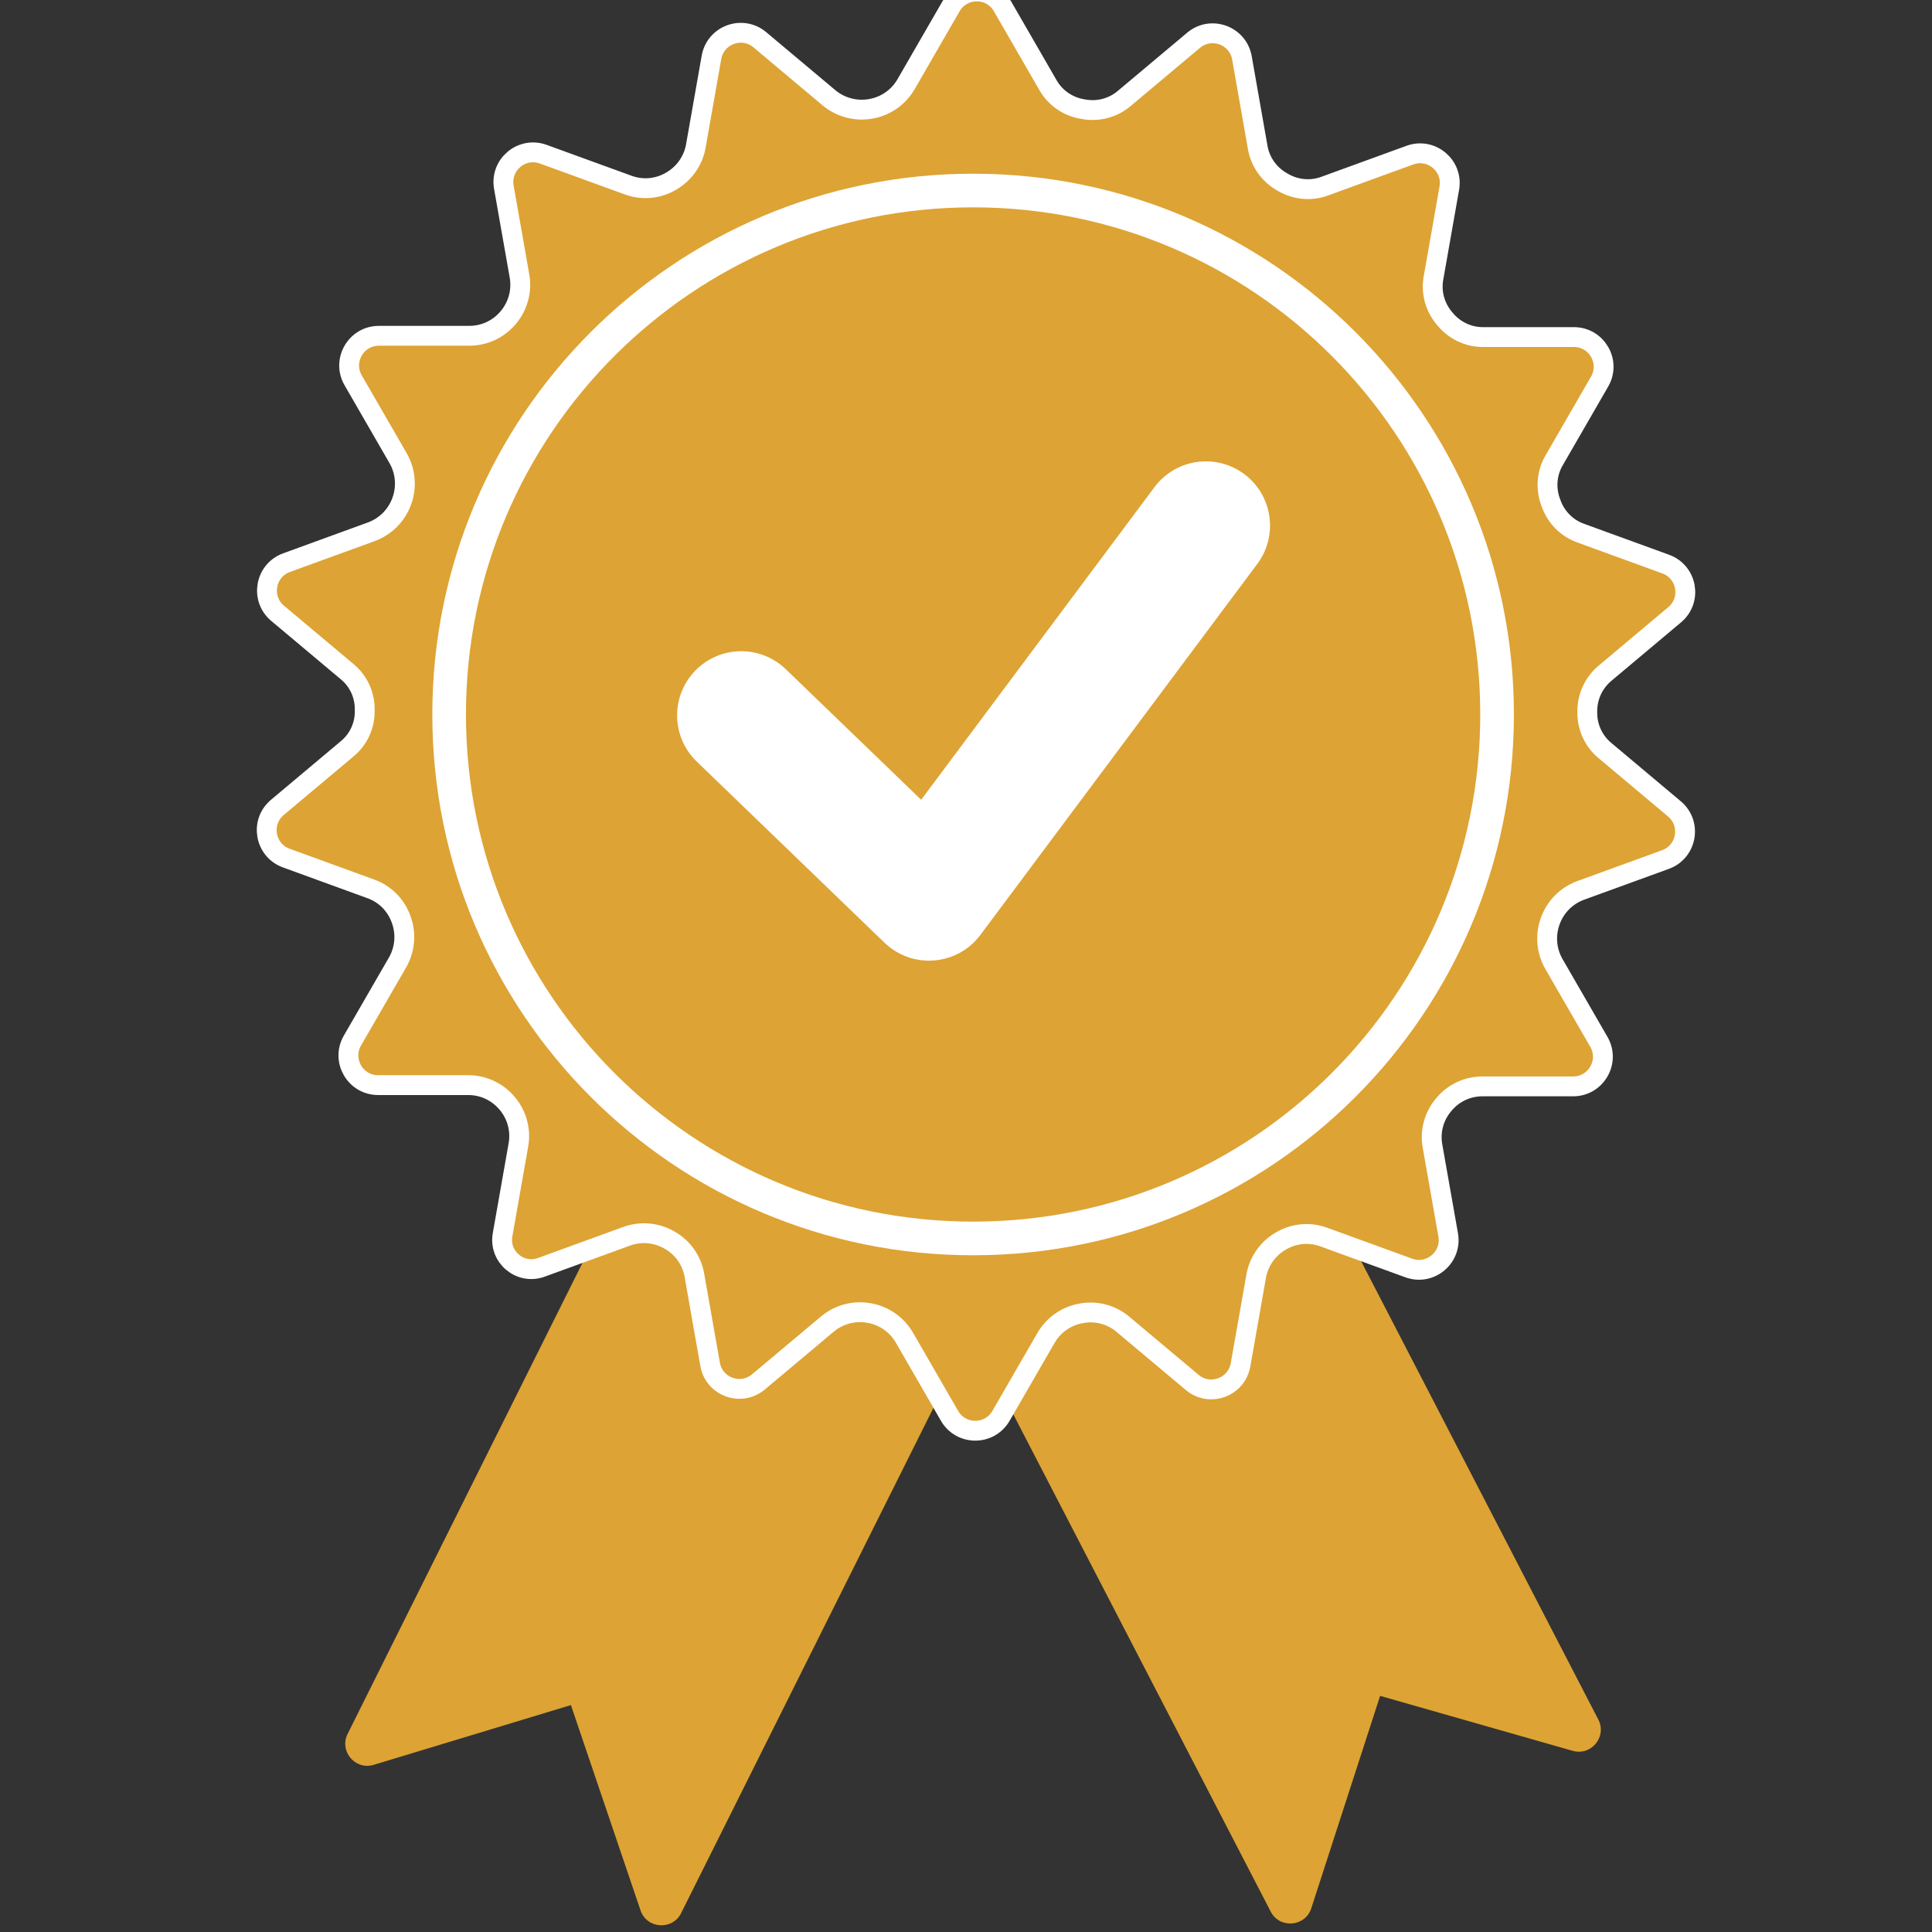 <svg xmlns="http://www.w3.org/2000/svg" xmlns:xlink="http://www.w3.org/1999/xlink" width="500" zoomAndPan="magnify" viewBox="0 0 375 375" height="500" preserveAspectRatio="xMidYMid meet" version="1.0"><rect x="0" y="0" width="375" height="375" fill="#333333" stroke="none"/><defs><clipPath id="3bb577524e"><path d="M 48.75 0 L 329.25 0 L 329.25 333 L 48.75 333 Z M 48.75 0 " clip-rule="nonzero"/></clipPath></defs><path fill="#dda334" d="M 110.812 330.957 L 124.324 370.797 C 125.57 374.465 130.66 374.723 132.273 371.203 L 186.641 262.328 L 122.648 225.887 L 67.41 336.672 C 65.875 340.023 69.016 343.621 72.547 342.551 L 110.812 330.957 " fill-opacity="1" fill-rule="nonzero"/><path fill="#dda334" d="M 267.879 329.168 L 305.254 339.836 C 308.793 340.848 311.875 337.211 310.297 333.887 L 253.812 224.734 L 190.309 262.215 L 246.574 370.906 C 248.234 374.41 253.32 374.078 254.52 370.395 L 267.879 329.168 " fill-opacity="1" fill-rule="nonzero"/><path fill="#dda334" d="M 324.168 157.625 L 310.656 146.281 C 308.504 144.477 307.281 141.809 307.289 139 C 307.289 138.891 307.289 138.785 307.289 138.684 C 307.289 135.859 308.539 133.18 310.699 131.367 L 324.215 120.02 C 327.609 117.176 326.648 111.727 322.484 110.211 L 305.945 104.188 C 303.309 103.227 301.242 101.133 300.293 98.484 C 300.246 98.367 300.203 98.254 300.164 98.137 C 299.203 95.504 299.438 92.586 300.84 90.156 L 309.672 74.859 C 311.887 71.023 309.117 66.23 304.691 66.23 L 287.051 66.23 C 284.242 66.23 281.59 64.965 279.789 62.812 C 279.719 62.73 279.652 62.648 279.582 62.566 C 277.777 60.414 277 57.594 277.488 54.828 L 280.559 37.395 C 281.328 33.035 277.09 29.477 272.926 30.988 L 256.375 37.016 C 253.727 37.977 250.797 37.695 248.359 36.277 C 248.262 36.223 248.16 36.16 248.062 36.105 C 245.641 34.703 243.949 32.312 243.457 29.559 L 240.391 12.148 C 239.621 7.789 234.418 5.891 231.027 8.738 L 217.531 20.062 C 215.379 21.867 212.539 22.602 209.777 22.109 C 209.66 22.094 209.547 22.07 209.43 22.051 C 206.664 21.57 204.25 19.902 202.844 17.473 L 194.008 2.16 C 191.793 -1.676 186.254 -1.676 184.043 2.16 L 175.32 17.27 C 173.863 19.781 171.375 21.523 168.516 22.02 L 168.453 22.031 C 165.566 22.535 162.609 21.738 160.367 19.855 L 147.004 8.641 C 143.609 5.797 138.41 7.688 137.637 12.051 L 134.613 29.207 C 134.113 32.07 132.363 34.562 129.844 36.016 L 129.711 36.094 C 127.227 37.527 124.238 37.789 121.547 36.809 L 105.055 30.809 C 100.891 29.293 96.652 32.852 97.422 37.211 L 100.449 54.402 C 100.957 57.266 100.164 60.203 98.297 62.422 L 98.238 62.492 C 96.375 64.707 93.633 65.984 90.734 65.984 L 73.215 65.984 C 68.785 65.984 66.016 70.777 68.23 74.609 L 76.93 89.68 C 78.387 92.207 78.652 95.246 77.652 97.992 L 77.621 98.078 C 76.621 100.809 74.465 102.957 71.73 103.953 L 55.324 109.93 C 51.164 111.441 50.199 116.895 53.594 119.738 L 67.141 131.105 C 69.27 132.895 70.48 135.539 70.473 138.32 C 70.473 138.441 70.473 138.562 70.473 138.684 L 70.473 138.781 C 70.473 141.543 69.254 144.156 67.141 145.93 L 53.543 157.344 C 50.152 160.188 51.113 165.637 55.273 167.152 L 71.684 173.129 C 74.387 174.109 76.516 176.242 77.496 178.949 L 77.547 179.094 C 78.543 181.828 78.273 184.863 76.82 187.383 L 68.09 202.5 C 65.871 206.34 68.641 211.133 73.07 211.133 L 90.527 211.133 C 93.434 211.133 96.184 212.418 98.043 214.641 L 98.105 214.711 C 99.961 216.93 100.746 219.855 100.242 222.707 L 97.172 240.129 C 96.414 244.418 100.59 247.918 104.68 246.43 L 121.207 240.414 C 123.945 239.414 126.988 239.688 129.508 241.148 L 129.641 241.227 C 132.113 242.66 133.824 245.113 134.324 247.93 L 137.371 265.215 C 138.141 269.574 143.34 271.469 146.734 268.621 L 160.082 257.426 C 162.309 255.555 165.25 254.766 168.113 255.273 L 168.203 255.285 C 171.066 255.793 173.559 257.535 175.012 260.055 L 183.754 275.199 C 185.969 279.035 191.508 279.035 193.719 275.199 L 202.434 260.113 C 203.891 257.586 206.391 255.84 209.266 255.34 L 209.418 255.312 C 212.23 254.824 215.121 255.602 217.309 257.438 L 230.758 268.723 C 234.152 271.57 239.352 269.676 240.121 265.312 L 243.148 248.156 C 243.648 245.293 245.398 242.797 247.914 241.344 L 248.051 241.266 C 250.535 239.836 253.523 239.57 256.215 240.555 L 272.707 246.555 C 276.867 248.074 281.109 244.512 280.344 240.152 L 277.297 222.895 C 276.801 220.078 277.578 217.176 279.422 214.988 L 279.559 214.824 C 281.398 212.637 284.109 211.379 286.961 211.379 L 304.543 211.379 C 308.977 211.379 311.746 206.586 309.531 202.75 L 300.832 187.684 C 299.375 185.156 299.109 182.113 300.109 179.371 L 300.141 179.285 C 301.141 176.555 303.293 174.402 306.027 173.41 L 322.438 167.438 C 326.598 165.922 327.562 160.469 324.168 157.625 " fill-opacity="1" fill-rule="nonzero"/><g clip-path="url(#3bb577524e)"><path stroke-linecap="butt" transform="matrix(0.111, 0, 0, -0.111, -88.057, 463.431)" fill="none" stroke-linejoin="miter" d="M 3721.287 2760.608 L 3599.312 2863.012 C 3579.882 2879.304 3568.845 2903.388 3568.915 2928.742 C 3568.915 2929.73 3568.915 2930.647 3568.915 2931.599 C 3568.915 2957.094 3580.199 2981.284 3599.7 2997.646 L 3721.71 3100.085 C 3752.353 3125.757 3743.679 3174.948 3706.088 3188.63 L 3556.785 3243.006 C 3532.982 3251.681 3514.328 3270.582 3505.759 3294.49 C 3505.336 3295.548 3504.948 3296.57 3504.596 3297.628 C 3495.921 3321.396 3498.037 3347.737 3510.696 3369.671 L 3590.426 3507.76 C 3610.42 3542.389 3585.418 3585.656 3545.465 3585.656 L 3386.218 3585.656 C 3360.864 3585.656 3336.92 3597.082 3320.664 3616.511 C 3320.029 3617.252 3319.43 3617.992 3318.795 3618.733 C 3302.504 3638.163 3295.486 3663.623 3299.894 3688.589 L 3327.611 3845.968 C 3334.558 3885.321 3296.297 3917.446 3258.707 3903.799 L 3109.298 3849.388 C 3085.389 3840.713 3058.942 3843.252 3036.938 3856.053 C 3036.056 3856.547 3035.14 3857.111 3034.258 3857.604 C 3012.395 3870.264 2997.126 3891.845 2992.683 3916.705 L 2965.002 4073.872 C 2958.055 4113.226 2911.084 4130.364 2880.476 4104.657 L 2758.643 4002.429 C 2739.213 3986.138 2713.577 3979.509 2688.646 3983.952 C 2687.588 3984.093 2686.565 3984.304 2685.507 3984.481 C 2660.541 3988.818 2638.749 4003.875 2626.054 4025.809 L 2546.289 4164.04 C 2526.295 4198.668 2476.292 4198.668 2456.333 4164.04 L 2377.591 4027.642 C 2364.438 4004.968 2341.975 3989.241 2316.163 3984.763 L 2315.599 3984.657 C 2289.539 3980.108 2262.845 3987.302 2242.604 4004.298 L 2121.97 4105.538 C 2091.326 4131.21 2044.391 4114.143 2037.409 4074.754 L 2010.115 3919.879 C 2005.602 3894.031 1989.804 3871.533 1967.059 3858.415 L 1965.86 3857.71 C 1943.433 3844.769 1916.457 3842.406 1892.161 3851.257 L 1743.28 3905.421 C 1705.69 3919.103 1667.43 3886.978 1674.377 3847.625 L 1701.705 3692.433 C 1706.29 3666.585 1699.131 3640.067 1682.276 3620.038 L 1681.747 3619.403 C 1664.926 3599.409 1640.172 3587.878 1614.006 3587.878 L 1455.852 3587.878 C 1415.864 3587.878 1390.862 3544.61 1410.856 3510.017 L 1489.387 3373.973 C 1502.54 3351.158 1504.938 3323.723 1495.911 3298.933 L 1495.629 3298.157 C 1486.601 3273.508 1467.136 3254.114 1442.452 3245.122 L 1294.348 3191.169 C 1256.792 3177.523 1248.083 3128.296 1278.726 3102.624 L 1401.018 3000.009 C 1420.236 2983.858 1431.168 2959.985 1431.097 2934.878 C 1431.097 2933.785 1431.097 2932.692 1431.097 2931.599 L 1431.097 2930.717 C 1431.097 2905.786 1420.095 2882.195 1401.018 2866.186 L 1278.268 2763.147 C 1247.659 2737.476 1256.334 2688.284 1293.889 2674.602 L 1442.029 2620.65 C 1466.431 2611.799 1485.649 2592.545 1494.5 2568.108 L 1494.959 2566.803 C 1503.951 2542.119 1501.518 2514.72 1488.4 2491.975 L 1409.587 2355.507 C 1389.558 2320.844 1414.559 2277.576 1454.547 2277.576 L 1612.137 2277.576 C 1638.373 2277.576 1663.198 2265.975 1679.983 2245.91 L 1680.548 2245.275 C 1697.298 2225.246 1704.385 2198.834 1699.837 2173.092 L 1672.12 2015.819 C 1665.279 1977.1 1702.975 1945.505 1739.895 1958.94 L 1889.093 2013.245 C 1913.812 2022.272 1941.282 2019.804 1964.027 2006.616 L 1965.226 2005.91 C 1987.547 1992.969 2002.992 1970.824 2007.506 1945.399 L 2035.011 1789.36 C 2041.958 1750.007 2088.893 1732.904 2119.536 1758.611 L 2240.03 1859.675 C 2260.13 1876.566 2286.683 1883.689 2312.531 1879.105 L 2313.342 1878.999 C 2339.19 1874.415 2361.687 1858.687 2374.805 1835.943 L 2453.724 1699.228 C 2473.718 1664.6 2523.721 1664.6 2543.68 1699.228 L 2622.351 1835.414 C 2635.504 1858.229 2658.073 1873.991 2684.026 1878.505 L 2685.401 1878.752 C 2710.791 1883.16 2736.885 1876.143 2756.633 1859.569 L 2878.043 1757.694 C 2908.687 1731.987 2955.622 1749.09 2962.568 1788.479 L 2989.897 1943.354 C 2994.411 1969.202 3010.209 1991.735 3032.918 2004.852 L 3034.152 2005.558 C 3056.58 2018.464 3083.556 2020.862 3107.852 2011.976 L 3256.732 1957.812 C 3294.287 1944.094 3332.583 1976.254 3325.671 2015.608 L 3298.166 2171.399 C 3293.688 2196.824 3300.705 2223.024 3317.349 2242.772 L 3318.583 2244.253 C 3335.192 2264 3359.665 2275.355 3385.407 2275.355 L 3544.125 2275.355 C 3584.149 2275.355 3609.15 2318.622 3589.156 2353.251 L 3510.626 2489.26 C 3497.473 2512.075 3495.075 2539.545 3504.102 2564.3 L 3504.384 2565.075 C 3513.411 2589.724 3532.841 2609.154 3557.525 2618.111 L 3705.665 2672.028 C 3743.22 2685.71 3751.93 2734.937 3721.287 2760.608 Z M 3721.287 2760.608 " stroke="#ffffff" stroke-width="34.704" stroke-opacity="1" stroke-miterlimit="10"/></g><path fill="#ffffff" d="M 293.848 138.684 C 293.848 196.652 246.852 243.648 188.879 243.648 C 130.91 243.648 83.914 196.652 83.914 138.684 C 83.914 80.711 130.91 33.715 188.879 33.715 C 246.852 33.715 293.848 80.711 293.848 138.684 " fill-opacity="1" fill-rule="nonzero"/><path fill="#dda334" d="M 287.316 138.684 C 287.316 193.047 243.246 237.117 188.879 237.117 C 134.516 237.117 90.441 193.047 90.441 138.684 C 90.441 84.316 134.516 40.246 188.879 40.246 C 243.246 40.246 287.316 84.316 287.316 138.684 " fill-opacity="1" fill-rule="nonzero"/><path fill="#ffffff" d="M 171.676 182.973 L 135.23 147.812 C 130.281 143.039 130.145 135.156 134.918 130.207 C 139.695 125.258 147.574 125.117 152.523 129.891 L 178.797 155.234 L 224.082 94.555 C 228.195 89.043 236 87.914 241.512 92.023 C 247.02 96.141 248.152 103.941 244.043 109.453 L 190.301 181.457 C 185.816 187.473 177.074 188.18 171.676 182.973 " fill-opacity="1" fill-rule="nonzero"/></svg>